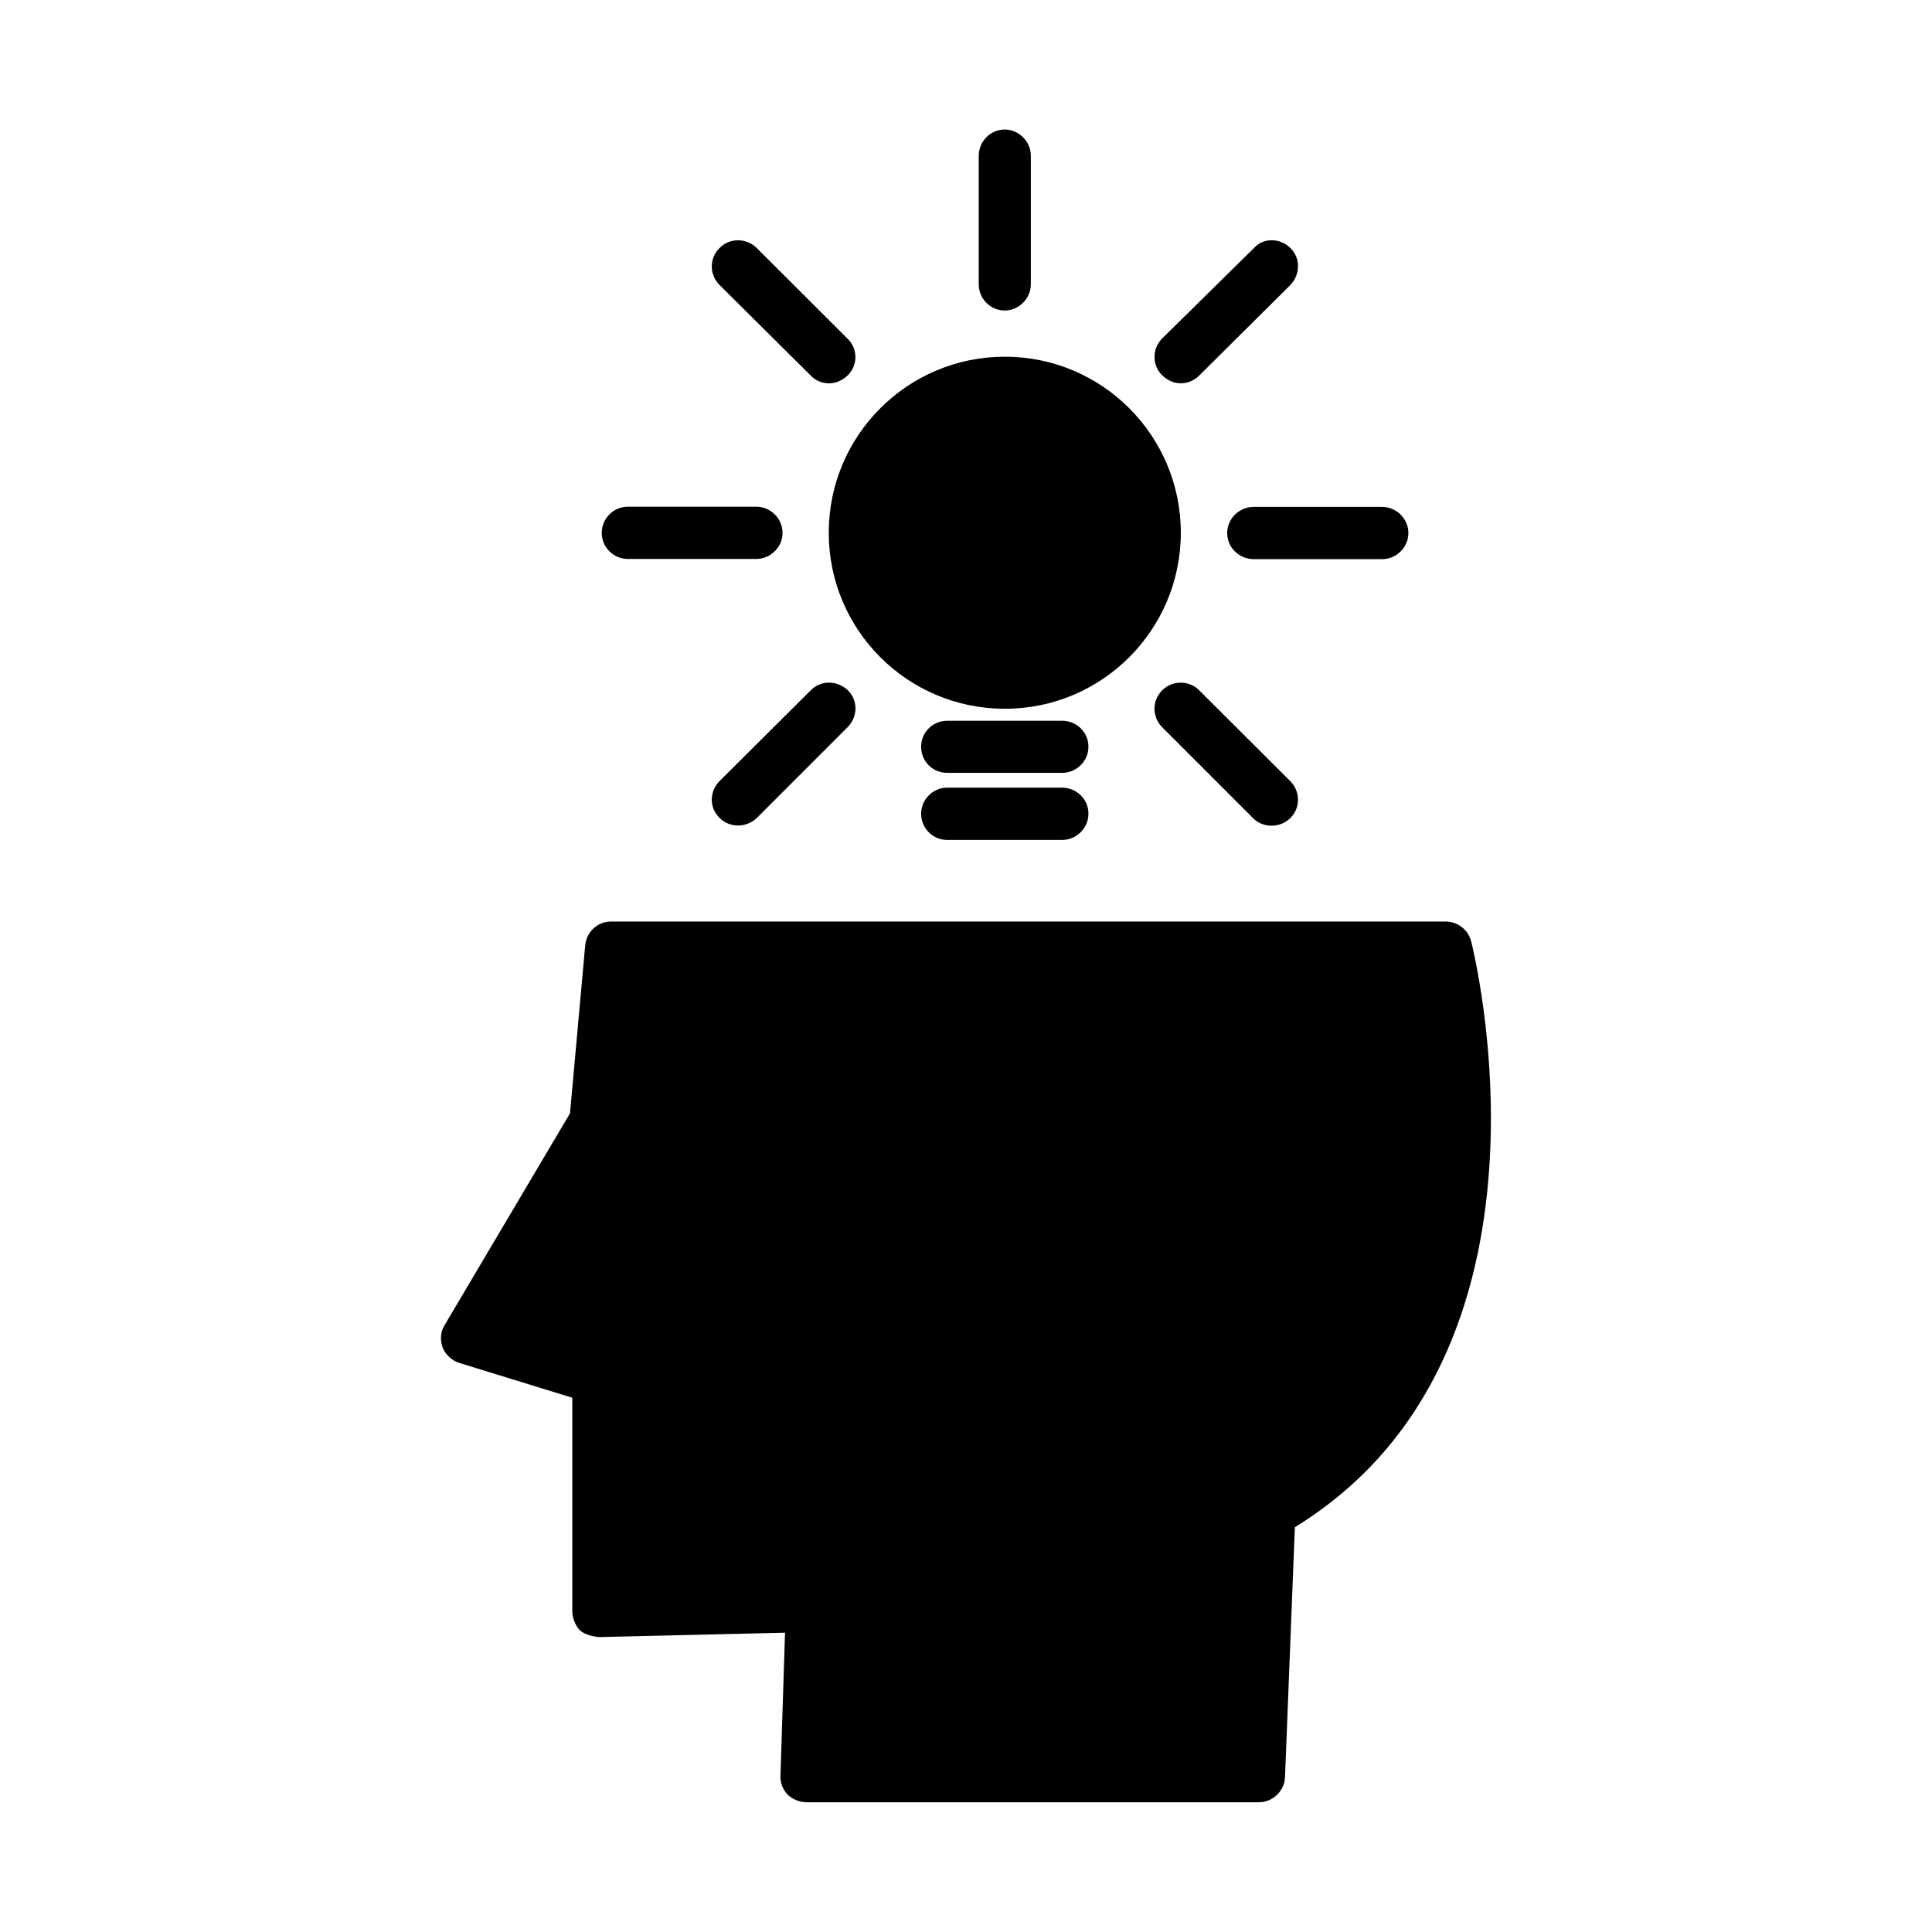 <?xml version="1.0" encoding="UTF-8"?>
<!-- Uploaded to: SVG Repo, www.svgrepo.com, Generator: SVG Repo Mixer Tools -->
<svg fill="#000000" width="800px" height="800px" version="1.1" viewBox="144 144 512 512" xmlns="http://www.w3.org/2000/svg">
 <g>
  <path d="m533.86 393.4c-0.805-3.023-3.574-5.188-6.75-5.188h-221.17c-3.578 0-6.551 2.769-6.852 6.297l-4.031 44.535-33.199 56.074c-1.16 1.812-1.262 3.981-0.555 5.996 0.805 1.965 2.418 3.426 4.434 4.082l29.926 9.219v56.477c0 1.863 0.707 3.68 1.965 5.141 1.41 1.156 3.121 1.609 5.09 1.812l49.324-1.16-1.211 37.938c-0.102 1.863 0.652 3.68 1.965 5.039 1.258 1.16 3.125 1.965 4.988 1.965h119.8c3.68 0 6.801-2.973 6.953-6.602l2.617-66.301c74.715-45.898 46.957-154.27 46.703-155.32z"/>
  <path d="m456.93 285.18c0 25.766-20.887 46.652-46.652 46.652s-46.652-20.887-46.652-46.652c0-25.766 20.887-46.652 46.652-46.652s46.652 20.887 46.652 46.652"/>
  <path d="m425.49 335.01h-30.48c-3.828 0-6.902 3.074-6.902 6.902 0 3.879 3.074 6.902 6.902 6.902h30.43c3.828 0 7.004-3.074 7.004-6.902 0.051-3.828-3.125-6.902-6.953-6.902z"/>
  <path d="m425.49 352.74h-30.48c-3.828 0-6.902 3.176-6.902 6.902 0 3.828 3.074 6.953 6.902 6.953h30.43c3.828 0 7.004-3.125 7.004-6.953 0.051-3.781-3.125-6.902-6.953-6.902z"/>
  <path d="m410.28 226.29c3.727 0 6.902-3.176 6.902-6.953v-34.059c0-3.777-3.176-6.953-6.902-6.953-3.828 0-6.902 3.176-6.902 6.953v34.059c0 3.828 3.074 6.953 6.902 6.953z"/>
  <path d="m469.22 285.28c0 3.828 3.176 6.902 7.055 6.902h33.957c3.828 0 7.004-3.125 7.004-6.902 0-3.828-3.176-6.953-7.004-6.953h-33.961c-3.828 0-7.051 3.074-7.051 6.953z"/>
  <path d="m451.99 326.95c-2.719 2.672-2.719 7.055 0 9.773l24.082 24.082c1.258 1.359 3.176 2.016 4.836 2.016 1.863 0 3.629-0.656 5.039-2.016 2.719-2.672 2.719-7.055 0-9.773l-24.133-24.082c-2.672-2.719-7.156-2.719-9.824 0z"/>
  <path d="m358.84 326.95-24.133 24.031c-2.769 2.769-2.769 7.152 0 9.773 1.258 1.359 3.176 2.016 4.938 2.016 1.664 0 3.477-0.656 4.938-2.016l24.082-24.082c2.719-2.769 2.719-7.152 0-9.773-2.871-2.668-7.203-2.668-9.824 0.051z"/>
  <path d="m310.42 292.13h33.957c3.828 0 7.004-3.125 7.004-6.902 0-3.828-3.176-6.953-7.004-6.953h-33.957c-3.828 0-6.953 3.125-6.953 6.953s3.125 6.902 6.953 6.902z"/>
  <path d="m358.84 243.52c1.309 1.359 3.074 2.066 4.836 2.066s3.426-0.656 4.938-2.066c2.769-2.672 2.769-7.106 0-9.773l-24.082-24.031c-2.769-2.719-7.203-2.719-9.824 0-2.769 2.672-2.769 7.055 0 9.824z"/>
  <path d="m456.88 245.58c1.762 0 3.527-0.656 4.938-2.066l24.133-23.98c2.719-2.82 2.719-7.203 0-9.824-2.769-2.719-7.203-2.719-9.621 0l-24.336 23.98c-2.719 2.719-2.719 7.152 0 9.773 1.461 1.41 3.223 2.117 4.887 2.117z"/>
 </g>
</svg>